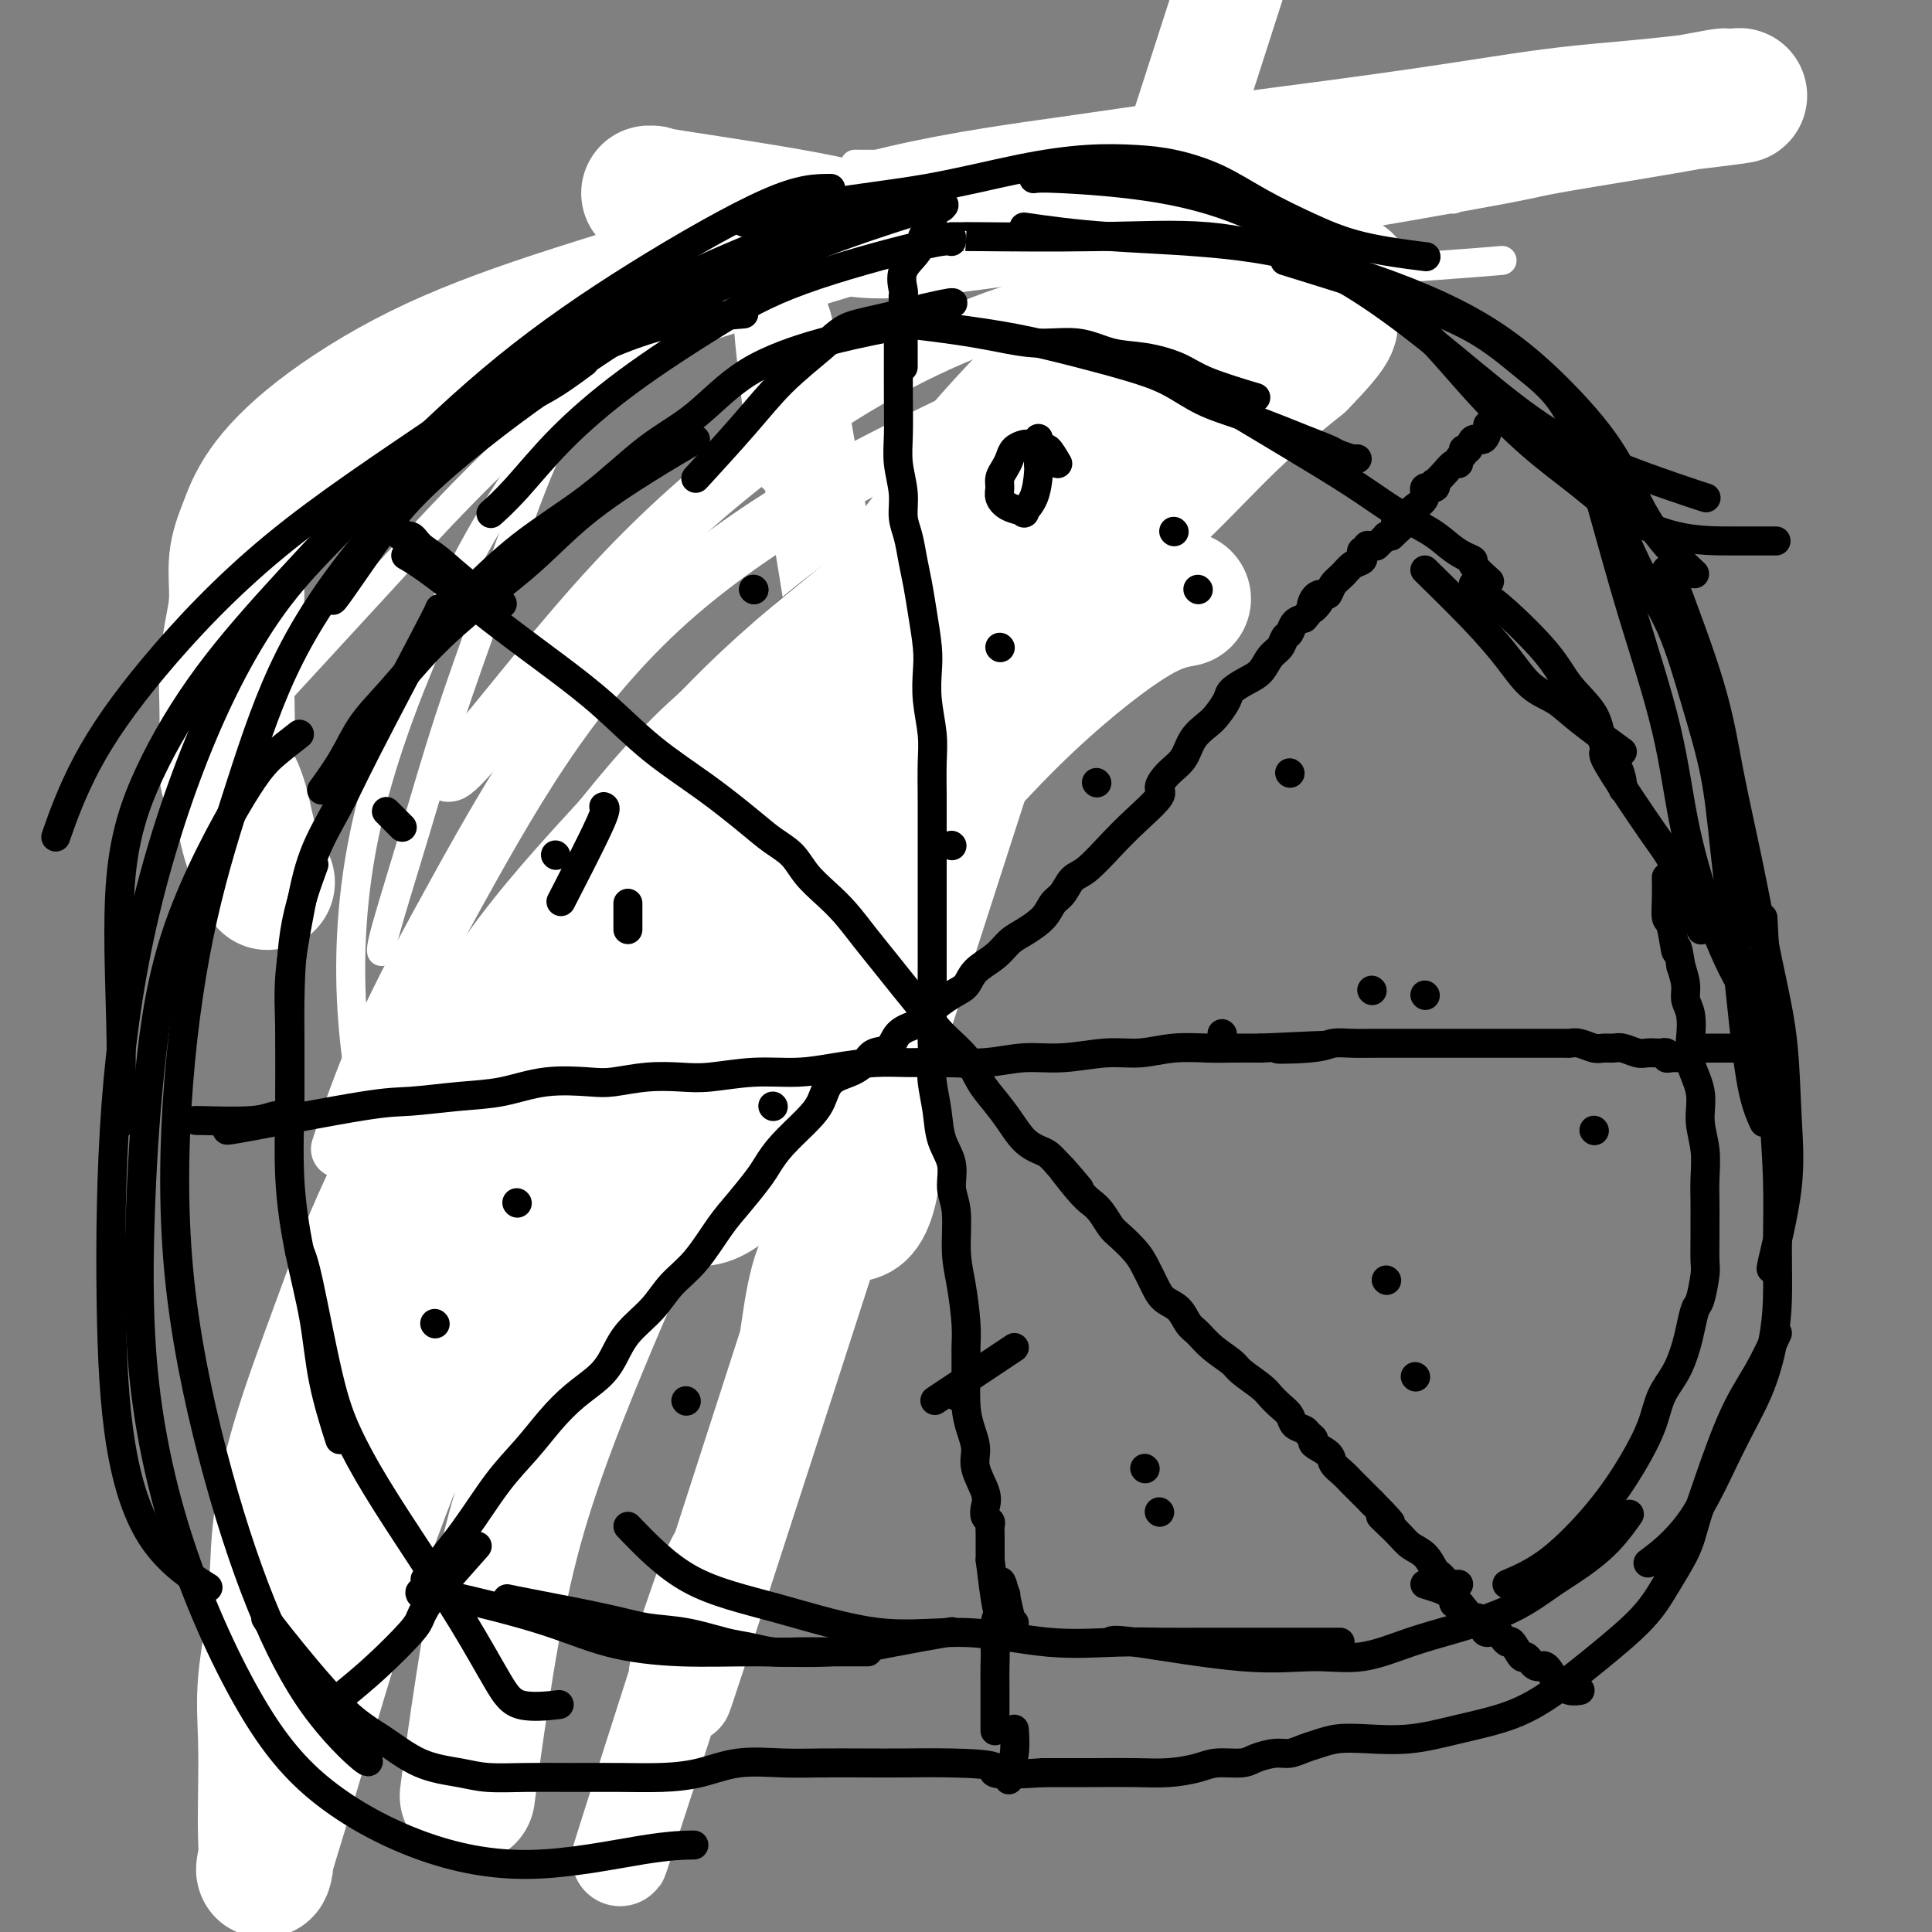 <svg viewBox='0 0 400 400' version='1.1' xmlns='http://www.w3.org/2000/svg' xmlns:xlink='http://www.w3.org/1999/xlink'><rect x="0" y="0" width="400" height="400" fill="#808080" stroke="none"/><g fill='none' stroke='#000000' stroke-width='12' stroke-linecap='round' stroke-linejoin='round'><path d='M147,54c0.377,0.196 0.754,0.391 6,-1c5.246,-1.391 15.361,-4.369 20,-6c4.639,-1.631 3.801,-1.915 13,-2c9.199,-0.085 28.435,0.029 37,0c8.565,-0.029 6.460,-0.200 7,0c0.540,0.200 3.726,0.771 5,1c1.274,0.229 0.637,0.114 0,0'/><path d='M147,48c0.000,0.000 0.100,0.100 0.1,0.1'/></g>
<g fill='none' stroke='#FFFFFF' stroke-width='28' stroke-linecap='round' stroke-linejoin='round'><path d='M135,40c-0.966,-0.040 -1.932,-0.080 5,1c6.932,1.080 21.761,3.279 30,5c8.239,1.721 9.889,2.963 32,0c22.111,-2.963 64.682,-10.132 87,-14c22.318,-3.868 24.383,-4.434 27,-5c2.617,-0.566 5.786,-1.132 11,-2c5.214,-0.868 12.472,-2.038 18,-3c5.528,-0.962 9.327,-1.716 11,-2c1.673,-0.284 1.220,-0.100 1,0c-0.220,0.100 -0.208,0.115 1,0c1.208,-0.115 3.611,-0.359 1,0c-2.611,0.359 -10.236,1.323 -17,2c-6.764,0.677 -12.667,1.067 -20,2c-7.333,0.933 -16.095,2.409 -27,4c-10.905,1.591 -23.952,3.295 -37,5'/><path d='M258,33c-22.131,2.920 -26.957,3.720 -36,5c-9.043,1.280 -22.301,3.041 -35,6c-12.699,2.959 -24.837,7.118 -37,11c-12.163,3.882 -24.350,7.488 -35,11c-10.650,3.512 -19.761,6.929 -28,11c-8.239,4.071 -15.604,8.797 -21,13c-5.396,4.203 -8.822,7.885 -11,11c-2.178,3.115 -3.109,5.664 -4,8c-0.891,2.336 -1.741,4.459 -2,7c-0.259,2.541 0.074,5.501 0,8c-0.074,2.499 -0.556,4.537 -1,7c-0.444,2.463 -0.849,5.350 -1,8c-0.151,2.650 -0.048,5.062 0,7c0.048,1.938 0.042,3.400 0,6c-0.042,2.600 -0.119,6.337 0,8c0.119,1.663 0.435,1.252 1,2c0.565,0.748 1.378,2.654 2,5c0.622,2.346 1.052,5.132 2,8c0.948,2.868 2.414,5.820 3,7c0.586,1.180 0.293,0.590 0,0'/></g>
<g fill='none' stroke='#FFFFFF' stroke-width='6' stroke-linecap='round' stroke-linejoin='round'><path d='M163,53c0.473,0.285 0.946,0.570 4,0c3.054,-0.570 8.690,-1.995 13,-3c4.310,-1.005 7.295,-1.590 10,-2c2.705,-0.410 5.130,-0.646 7,-1c1.870,-0.354 3.183,-0.827 5,-1c1.817,-0.173 4.136,-0.046 6,0c1.864,0.046 3.273,0.012 4,0c0.727,-0.012 0.771,-0.003 1,0c0.229,0.003 0.642,0.001 1,0c0.358,-0.001 0.662,-0.000 1,0c0.338,0.000 0.709,-0.000 1,0c0.291,0.000 0.501,0.000 1,0c0.499,-0.000 1.288,-0.001 2,0c0.712,0.001 1.347,0.004 2,0c0.653,-0.004 1.326,-0.016 2,0c0.674,0.016 1.351,0.061 2,0c0.649,-0.061 1.269,-0.226 2,0c0.731,0.226 1.572,0.845 2,1c0.428,0.155 0.443,-0.155 1,0c0.557,0.155 1.654,0.773 2,1c0.346,0.227 -0.061,0.061 0,0c0.061,-0.061 0.589,-0.017 1,0c0.411,0.017 0.706,0.009 1,0'/><path d='M234,48c5.333,0.333 2.667,0.167 0,0'/><path d='M146,59c8.826,-1.414 17.653,-2.827 26,-4c8.347,-1.173 16.215,-2.104 30,-4c13.785,-1.896 33.489,-4.756 43,-6c9.511,-1.244 8.830,-0.874 12,-1c3.170,-0.126 10.191,-0.750 13,-1c2.809,-0.250 1.404,-0.125 0,0'/><path d='M177,34c4.956,0.024 9.911,0.048 16,0c6.089,-0.048 13.310,-0.167 20,0c6.690,0.167 12.847,0.621 19,1c6.153,0.379 12.302,0.683 18,1c5.698,0.317 10.947,0.646 16,1c5.053,0.354 9.911,0.734 14,1c4.089,0.266 7.409,0.418 11,1c3.591,0.582 7.455,1.595 9,2c1.545,0.405 0.773,0.203 0,0'/><path d='M170,74c-0.779,-0.040 -1.558,-0.080 5,-2c6.558,-1.920 20.452,-5.719 32,-8c11.548,-2.281 20.749,-3.042 31,-4c10.251,-0.958 21.552,-2.112 32,-3c10.448,-0.888 20.044,-1.508 27,-2c6.956,-0.492 11.273,-0.855 13,-1c1.727,-0.145 0.863,-0.073 0,0'/><path d='M145,56c0.156,-0.493 0.312,-0.986 -4,3c-4.312,3.986 -13.091,12.452 -19,20c-5.909,7.548 -8.946,14.179 -12,22c-3.054,7.821 -6.125,16.831 -9,25c-2.875,8.169 -5.555,15.495 -8,23c-2.445,7.505 -4.655,15.187 -7,23c-2.345,7.813 -4.824,15.757 -6,20c-1.176,4.243 -1.050,4.784 -1,5c0.050,0.216 0.025,0.108 0,0'/><path d='M207,42c-6.382,1.608 -12.764,3.215 -22,6c-9.236,2.785 -21.326,6.746 -34,13c-12.674,6.254 -25.933,14.800 -38,25c-12.067,10.200 -22.941,22.054 -33,33c-10.059,10.946 -19.303,20.985 -23,25c-3.697,4.015 -1.849,2.008 0,0'/><path d='M170,42c-8.674,4.529 -17.347,9.058 -28,18c-10.653,8.942 -23.284,22.296 -33,36c-9.716,13.704 -16.515,27.758 -22,41c-5.485,13.242 -9.655,25.673 -12,38c-2.345,12.327 -2.866,24.552 -2,36c0.866,11.448 3.118,22.121 5,30c1.882,7.879 3.395,12.966 4,15c0.605,2.034 0.303,1.017 0,0'/></g>
<g fill='none' stroke='#FFFFFF' stroke-width='12' stroke-linecap='round' stroke-linejoin='round'><path d='M197,88c-8.640,4.176 -17.281,8.351 -27,14c-9.719,5.649 -20.518,12.770 -30,21c-9.482,8.230 -17.649,17.567 -25,28c-7.351,10.433 -13.888,21.961 -20,33c-6.112,11.039 -11.799,21.587 -16,31c-4.201,9.413 -6.914,17.689 -8,21c-1.086,3.311 -0.543,1.655 0,0'/><path d='M238,59c-6.840,0.859 -13.681,1.719 -22,4c-8.319,2.281 -18.117,5.984 -28,11c-9.883,5.016 -19.850,11.344 -30,19c-10.150,7.656 -20.484,16.640 -31,28c-10.516,11.360 -21.216,25.097 -27,32c-5.784,6.903 -6.653,6.972 -7,7c-0.347,0.028 -0.174,0.014 0,0'/></g>
<g fill='none' stroke='#FFFFFF' stroke-width='20' stroke-linecap='round' stroke-linejoin='round'><path d='M225,104c-9.276,3.487 -18.552,6.973 -28,12c-9.448,5.027 -19.069,11.594 -28,18c-8.931,6.406 -17.174,12.650 -24,19c-6.826,6.350 -12.235,12.804 -18,20c-5.765,7.196 -11.884,15.133 -18,23c-6.116,7.867 -12.227,15.665 -17,24c-4.773,8.335 -8.208,17.205 -10,26c-1.792,8.795 -1.941,17.513 -2,21c-0.059,3.487 -0.030,1.744 0,0'/><path d='M165,94c-2.631,-21.153 -5.263,-42.306 0,-13c5.263,29.306 18.419,109.070 20,145c1.581,35.930 -8.415,28.027 -14,30c-5.585,1.973 -6.760,13.822 -8,22c-1.240,8.178 -2.545,12.685 -4,18c-1.455,5.315 -3.060,11.438 -5,16c-1.940,4.562 -4.216,7.563 -6,11c-1.784,3.437 -3.075,7.309 -4,10c-0.925,2.691 -1.484,4.201 -2,6c-0.516,1.799 -0.989,3.887 -1,4c-0.011,0.113 0.440,-1.749 0,0c-0.440,1.749 -1.772,7.110 0,2c1.772,-5.110 6.646,-20.690 0,0c-6.646,20.690 -24.813,77.651 0,1c24.813,-76.651 92.607,-286.915 130,-403c37.393,-116.085 44.384,-137.992 1,-2c-43.384,135.992 -137.142,429.882 -130,409c7.142,-20.882 115.183,-356.538 132,-409c16.817,-52.462 -57.592,178.269 -132,409'/></g>
<g fill='none' stroke='#FFFFFF' stroke-width='28' stroke-linecap='round' stroke-linejoin='round'><path d='M245,124c-3.008,0.565 -6.016,1.129 -12,5c-5.984,3.871 -14.944,11.047 -24,20c-9.056,8.953 -18.209,19.681 -27,30c-8.791,10.319 -17.219,20.229 -25,31c-7.781,10.771 -14.915,22.402 -21,34c-6.085,11.598 -11.119,23.163 -16,35c-4.881,11.837 -9.607,23.946 -13,36c-3.393,12.054 -5.452,24.053 -7,34c-1.548,9.947 -2.585,17.842 -3,21c-0.415,3.158 -0.207,1.579 0,0'/></g>
<g fill='none' stroke='#000000' stroke-width='28' stroke-linecap='round' stroke-linejoin='round'><path d='M219,109c-3.870,0.648 -7.740,1.296 -14,4c-6.260,2.704 -14.911,7.465 -23,13c-8.089,5.535 -15.618,11.844 -24,21c-8.382,9.156 -17.619,21.161 -26,33c-8.381,11.839 -15.906,23.514 -22,35c-6.094,11.486 -10.756,22.785 -13,33c-2.244,10.215 -2.070,19.347 -2,23c0.070,3.653 0.035,1.826 0,0'/></g>
<g fill='none' stroke='#FFFFFF' stroke-width='28' stroke-linecap='round' stroke-linejoin='round'><path d='M245,86c-6.615,2.519 -13.231,5.038 -23,11c-9.769,5.962 -22.692,15.367 -34,24c-11.308,8.633 -21.000,16.495 -29,24c-8.000,7.505 -14.306,14.652 -22,23c-7.694,8.348 -16.774,17.897 -24,27c-7.226,9.103 -12.598,17.761 -18,27c-5.402,9.239 -10.832,19.058 -15,28c-4.168,8.942 -7.072,17.006 -10,25c-2.928,7.994 -5.881,15.917 -8,23c-2.119,7.083 -3.405,13.327 -4,19c-0.595,5.673 -0.499,10.777 -1,16c-0.501,5.223 -1.597,10.565 -2,15c-0.403,4.435 -0.112,7.964 0,12c0.112,4.036 0.044,8.580 0,12c-0.044,3.420 -0.065,5.716 0,8c0.065,2.284 0.217,4.556 0,6c-0.217,1.444 -0.801,2.061 0,-1c0.801,-3.061 2.988,-9.799 6,-20c3.012,-10.201 6.848,-23.864 12,-39c5.152,-15.136 11.621,-31.744 19,-48c7.379,-16.256 15.669,-32.162 24,-47c8.331,-14.838 16.705,-28.610 23,-39c6.295,-10.390 10.513,-17.397 18,-29c7.487,-11.603 18.244,-27.801 29,-44'/><path d='M186,119c15.156,-20.356 29.546,-34.747 41,-45c11.454,-10.253 19.971,-16.369 25,-20c5.029,-3.631 6.570,-4.777 8,-6c1.430,-1.223 2.750,-2.524 4,-3c1.250,-0.476 2.430,-0.128 3,0c0.570,0.128 0.532,0.037 1,0c0.468,-0.037 1.444,-0.020 2,0c0.556,0.020 0.694,0.042 1,0c0.306,-0.042 0.782,-0.147 1,0c0.218,0.147 0.180,0.548 0,1c-0.180,0.452 -0.500,0.955 0,2c0.500,1.045 1.822,2.632 -3,8c-4.822,5.368 -15.787,14.517 -29,26c-13.213,11.483 -28.674,25.301 -40,37c-11.326,11.699 -18.519,21.279 -25,31c-6.481,9.721 -12.252,19.583 -17,27c-4.748,7.417 -8.475,12.388 -11,20c-2.525,7.612 -3.849,17.865 -5,25c-1.151,7.135 -2.130,11.152 -2,15c0.130,3.848 1.367,7.525 2,9c0.633,1.475 0.662,0.746 1,1c0.338,0.254 0.987,1.490 3,1c2.013,-0.490 5.391,-2.704 9,-8c3.609,-5.296 7.450,-13.672 12,-22c4.550,-8.328 9.810,-16.608 14,-26c4.190,-9.392 7.311,-19.897 12,-29c4.689,-9.103 10.947,-16.804 16,-24c5.053,-7.196 8.901,-13.888 14,-20c5.099,-6.112 11.450,-11.646 17,-17c5.550,-5.354 10.300,-10.530 15,-15c4.700,-4.470 9.350,-8.235 14,-12'/><path d='M269,75c8.362,-8.568 6.268,-7.987 6,-9c-0.268,-1.013 1.290,-3.621 2,-5c0.710,-1.379 0.573,-1.528 1,-2c0.427,-0.472 1.418,-1.267 -1,0c-2.418,1.267 -8.245,4.598 -17,12c-8.755,7.402 -20.439,18.877 -31,30c-10.561,11.123 -19.998,21.895 -29,33c-9.002,11.105 -17.568,22.543 -24,33c-6.432,10.457 -10.730,19.934 -15,27c-4.270,7.066 -8.513,11.722 -14,22c-5.487,10.278 -12.217,26.177 -15,33c-2.783,6.823 -1.619,4.570 -2,5c-0.381,0.430 -2.307,3.543 -3,5c-0.693,1.457 -0.152,1.259 0,1c0.152,-0.259 -0.086,-0.578 0,-1c0.086,-0.422 0.497,-0.948 0,0c-0.497,0.948 -1.903,3.371 1,-1c2.903,-4.371 10.115,-15.534 13,-20c2.885,-4.466 1.442,-2.233 0,0'/><path d='M250,82c-3.716,2.668 -7.432,5.336 -13,10c-5.568,4.664 -12.987,11.325 -20,19c-7.013,7.675 -13.619,16.366 -20,24c-6.381,7.634 -12.536,14.212 -20,23c-7.464,8.788 -16.237,19.786 -23,30c-6.763,10.214 -11.515,19.644 -16,28c-4.485,8.356 -8.702,15.638 -13,23c-4.298,7.362 -8.676,14.803 -11,21c-2.324,6.197 -2.594,11.148 -4,16c-1.406,4.852 -3.949,9.604 -5,13c-1.051,3.396 -0.612,5.436 -1,7c-0.388,1.564 -1.605,2.652 -1,2c0.605,-0.652 3.030,-3.043 4,-4c0.970,-0.957 0.485,-0.478 0,0'/></g>
<g fill='none' stroke='#FFFFFF' stroke-width='6' stroke-linecap='round' stroke-linejoin='round'><path d='M232,50c-8.438,-0.243 -16.877,-0.486 -27,-1c-10.123,-0.514 -21.931,-1.301 -34,1c-12.069,2.301 -24.400,7.688 -36,13c-11.600,5.312 -22.470,10.547 -33,16c-10.530,5.453 -20.720,11.122 -25,14c-4.280,2.878 -2.652,2.965 -2,3c0.652,0.035 0.326,0.017 0,0'/><path d='M215,66c-2.589,2.083 -5.179,4.167 -9,8c-3.821,3.833 -8.875,9.417 -11,12c-2.125,2.583 -1.321,2.167 -1,2c0.321,-0.167 0.161,-0.083 0,0'/></g>
<g fill='none' stroke='#000000' stroke-width='6' stroke-linecap='round' stroke-linejoin='round'><path d='M197,50c-0.666,-0.173 -1.333,-0.347 -7,1c-5.667,1.347 -16.335,4.214 -24,7c-7.665,2.786 -12.328,5.490 -18,9c-5.672,3.510 -12.353,7.827 -18,12c-5.647,4.173 -10.259,8.204 -14,12c-3.741,3.796 -6.611,7.358 -9,10c-2.389,2.642 -4.297,4.365 -5,5c-0.703,0.635 -0.201,0.181 0,0c0.201,-0.181 0.100,-0.091 0,0'/><path d='M195,43c0.650,-0.602 1.299,-1.203 -3,0c-4.299,1.203 -13.547,4.211 -21,7c-7.453,2.789 -13.111,5.358 -19,8c-5.889,2.642 -12.008,5.358 -17,8c-4.992,2.642 -8.856,5.212 -13,8c-4.144,2.788 -8.568,5.796 -13,9c-4.432,3.204 -8.872,6.606 -13,10c-4.128,3.394 -7.943,6.780 -11,10c-3.057,3.220 -5.355,6.276 -8,10c-2.645,3.724 -5.635,8.118 -7,10c-1.365,1.882 -1.104,1.252 -1,1c0.104,-0.252 0.052,-0.126 0,0'/><path d='M189,42c-2.635,0.294 -5.269,0.589 -8,1c-2.731,0.411 -5.558,0.940 -14,4c-8.442,3.060 -22.500,8.652 -36,16c-13.500,7.348 -26.441,16.451 -39,25c-12.559,8.549 -24.735,16.545 -35,25c-10.265,8.455 -18.617,17.369 -25,25c-6.383,7.631 -10.795,13.977 -14,20c-3.205,6.023 -5.201,11.721 -6,14c-0.799,2.279 -0.399,1.140 0,0'/><path d='M172,39c-3.098,0.006 -6.197,0.011 -13,3c-6.803,2.989 -17.312,8.961 -27,15c-9.688,6.039 -18.557,12.147 -27,19c-8.443,6.853 -16.459,14.453 -24,22c-7.541,7.547 -14.605,15.040 -21,22c-6.395,6.960 -12.120,13.388 -17,20c-4.880,6.612 -8.915,13.410 -12,20c-3.085,6.590 -5.219,12.973 -6,22c-0.781,9.027 -0.210,20.700 0,30c0.210,9.300 0.060,16.229 0,19c-0.060,2.771 -0.030,1.386 0,0'/><path d='M154,65c-6.032,0.477 -12.063,0.953 -19,3c-6.937,2.047 -14.779,5.664 -23,10c-8.221,4.336 -16.819,9.391 -24,15c-7.181,5.609 -12.943,11.772 -18,17c-5.057,5.228 -9.408,9.520 -14,16c-4.592,6.480 -9.423,15.146 -14,26c-4.577,10.854 -8.898,23.894 -12,37c-3.102,13.106 -4.984,26.276 -6,40c-1.016,13.724 -1.167,28.001 -1,40c0.167,11.999 0.653,21.722 2,30c1.347,8.278 3.555,15.113 7,20c3.445,4.887 8.127,7.825 10,9c1.873,1.175 0.936,0.588 0,0'/><path d='M121,75c-2.879,2.139 -5.758,4.277 -9,6c-3.242,1.723 -6.848,3.030 -13,8c-6.152,4.970 -14.849,13.602 -22,22c-7.151,8.398 -12.754,16.560 -17,25c-4.246,8.440 -7.133,17.157 -10,26c-2.867,8.843 -5.713,17.811 -8,28c-2.287,10.189 -4.014,21.599 -5,34c-0.986,12.401 -1.230,25.794 0,39c1.230,13.206 3.934,26.225 7,38c3.066,11.775 6.496,22.307 10,31c3.504,8.693 7.084,15.547 11,21c3.916,5.453 8.170,9.507 10,11c1.830,1.493 1.237,0.427 1,0c-0.237,-0.427 -0.119,-0.213 0,0'/><path d='M62,152c-1.670,1.299 -3.341,2.598 -5,4c-1.659,1.402 -3.307,2.909 -7,9c-3.693,6.091 -9.429,16.768 -13,27c-3.571,10.232 -4.975,20.018 -6,30c-1.025,9.982 -1.670,20.160 -2,31c-0.330,10.840 -0.343,22.341 1,34c1.343,11.659 4.043,23.474 8,35c3.957,11.526 9.171,22.763 14,31c4.829,8.237 9.274,13.475 15,18c5.726,4.525 12.733,8.337 20,11c7.267,2.663 14.793,4.178 23,4c8.207,-0.178 17.094,-2.048 23,-3c5.906,-0.952 8.830,-0.986 10,-1c1.170,-0.014 0.585,-0.007 0,0'/><path d='M154,46c5.824,-1.456 11.647,-2.912 18,-4c6.353,-1.088 13.234,-1.806 20,-3c6.766,-1.194 13.416,-2.862 19,-4c5.584,-1.138 10.103,-1.744 14,-2c3.897,-0.256 7.172,-0.162 10,0c2.828,0.162 5.211,0.393 8,1c2.789,0.607 5.986,1.592 9,3c3.014,1.408 5.846,3.239 9,5c3.154,1.761 6.629,3.451 10,5c3.371,1.549 6.638,2.955 11,4c4.362,1.045 9.818,1.727 12,2c2.182,0.273 1.091,0.136 0,0'/><path d='M197,49c1.502,0.006 3.005,0.012 3,0c-0.005,-0.012 -1.516,-0.041 3,0c4.516,0.041 15.060,0.153 24,0c8.940,-0.153 16.275,-0.572 23,0c6.725,0.572 12.840,2.135 18,4c5.160,1.865 9.367,4.033 14,7c4.633,2.967 9.694,6.732 15,11c5.306,4.268 10.858,9.039 16,13c5.142,3.961 9.873,7.113 16,10c6.127,2.887 13.650,5.508 18,7c4.350,1.492 5.529,1.855 6,2c0.471,0.145 0.236,0.073 0,0'/><path d='M212,47c5.139,0.738 10.279,1.476 18,2c7.721,0.524 18.024,0.833 27,2c8.976,1.167 16.626,3.193 25,6c8.374,2.807 17.471,6.396 25,11c7.529,4.604 13.490,10.223 18,15c4.510,4.777 7.570,8.714 10,13c2.430,4.286 4.231,8.923 7,13c2.769,4.077 6.505,7.593 8,9c1.495,1.407 0.747,0.703 0,0'/><path d='M214,37c0.766,-0.108 1.532,-0.217 6,0c4.468,0.217 12.637,0.758 20,2c7.363,1.242 13.921,3.183 20,6c6.079,2.817 11.678,6.510 17,10c5.322,3.490 10.367,6.777 15,11c4.633,4.223 8.852,9.380 13,14c4.148,4.620 8.223,8.702 12,12c3.777,3.298 7.255,5.812 10,8c2.745,2.188 4.758,4.050 8,6c3.242,1.950 7.714,3.986 12,5c4.286,1.014 8.385,1.004 12,1c3.615,-0.004 6.747,-0.001 8,0c1.253,0.001 0.626,0.001 0,0'/><path d='M266,54c7.646,2.362 15.293,4.723 22,7c6.707,2.277 12.475,4.469 17,7c4.525,2.531 7.807,5.402 11,8c3.193,2.598 6.298,4.922 9,10c2.702,5.078 5.000,12.911 7,20c2.000,7.089 3.702,13.436 6,21c2.298,7.564 5.191,16.346 7,24c1.809,7.654 2.535,14.181 4,21c1.465,6.819 3.671,13.931 6,20c2.329,6.069 4.781,11.096 7,14c2.219,2.904 4.205,3.687 5,4c0.795,0.313 0.397,0.157 0,0'/><path d='M330,96c1.696,4.064 3.392,8.128 5,12c1.608,3.872 3.127,7.552 5,11c1.873,3.448 4.102,6.663 6,11c1.898,4.337 3.467,9.795 5,15c1.533,5.205 3.029,10.159 4,15c0.971,4.841 1.416,9.571 2,15c0.584,5.429 1.306,11.557 2,18c0.694,6.443 1.361,13.201 2,19c0.639,5.799 1.249,10.638 2,14c0.751,3.362 1.643,5.246 2,6c0.357,0.754 0.178,0.377 0,0'/><path d='M345,118c0.496,0.575 0.992,1.150 1,1c0.008,-0.150 -0.473,-1.026 1,3c1.473,4.026 4.899,12.953 7,20c2.101,7.047 2.878,12.213 4,18c1.122,5.787 2.591,12.194 4,19c1.409,6.806 2.759,14.012 4,20c1.241,5.988 2.375,10.760 3,16c0.625,5.240 0.742,10.948 1,16c0.258,5.052 0.657,9.447 0,15c-0.657,5.553 -2.369,12.264 -3,15c-0.631,2.736 -0.180,1.496 0,1c0.180,-0.496 0.090,-0.248 0,0'/><path d='M365,190c0.340,6.414 0.680,12.828 1,19c0.320,6.172 0.620,12.103 1,18c0.380,5.897 0.841,11.759 1,17c0.159,5.241 0.016,9.860 0,14c-0.016,4.140 0.097,7.802 0,11c-0.097,3.198 -0.402,5.933 -1,9c-0.598,3.067 -1.489,6.465 -3,10c-1.511,3.535 -3.642,7.205 -6,12c-2.358,4.795 -4.943,10.714 -8,15c-3.057,4.286 -6.588,6.939 -8,8c-1.412,1.061 -0.706,0.531 0,0'/><path d='M368,276c-1.254,2.693 -2.508,5.386 -4,8c-1.492,2.614 -3.221,5.148 -5,9c-1.779,3.852 -3.609,9.020 -5,13c-1.391,3.980 -2.343,6.772 -3,9c-0.657,2.228 -1.019,3.894 -2,6c-0.981,2.106 -2.582,4.654 -4,7c-1.418,2.346 -2.655,4.491 -5,7c-2.345,2.509 -5.800,5.384 -9,8c-3.200,2.616 -6.147,4.974 -9,7c-2.853,2.026 -5.613,3.719 -9,5c-3.387,1.281 -7.400,2.150 -11,3c-3.600,0.850 -6.788,1.680 -10,2c-3.212,0.320 -6.450,0.128 -9,0c-2.550,-0.128 -4.414,-0.193 -6,0c-1.586,0.193 -2.893,0.643 -4,1c-1.107,0.357 -2.013,0.621 -3,1c-0.987,0.379 -2.056,0.871 -3,1c-0.944,0.129 -1.762,-0.106 -3,0c-1.238,0.106 -2.895,0.554 -4,1c-1.105,0.446 -1.657,0.890 -3,1c-1.343,0.110 -3.478,-0.114 -5,0c-1.522,0.114 -2.430,0.566 -4,1c-1.570,0.434 -3.802,0.848 -6,1c-2.198,0.152 -4.361,0.041 -7,0c-2.639,-0.041 -5.754,-0.012 -9,0c-3.246,0.012 -6.623,0.006 -10,0'/><path d='M216,367c-13.612,0.917 -9.643,-0.290 -10,-1c-0.357,-0.710 -5.039,-0.922 -9,-1c-3.961,-0.078 -7.201,-0.023 -10,0c-2.799,0.023 -5.159,0.013 -8,0c-2.841,-0.013 -6.164,-0.028 -9,0c-2.836,0.028 -5.184,0.098 -8,0c-2.816,-0.098 -6.098,-0.366 -9,0c-2.902,0.366 -5.424,1.366 -8,2c-2.576,0.634 -5.206,0.903 -8,1c-2.794,0.097 -5.752,0.023 -9,0c-3.248,-0.023 -6.785,0.004 -10,0c-3.215,-0.004 -6.107,-0.041 -9,0c-2.893,0.041 -5.785,0.159 -8,0c-2.215,-0.159 -3.753,-0.595 -6,-1c-2.247,-0.405 -5.205,-0.778 -8,-2c-2.795,-1.222 -5.429,-3.294 -8,-5c-2.571,-1.706 -5.081,-3.045 -9,-7c-3.919,-3.955 -9.247,-10.526 -12,-14c-2.753,-3.474 -2.929,-3.850 -3,-4c-0.071,-0.150 -0.035,-0.075 0,0'/><path d='M184,67c-0.128,-0.162 -0.255,-0.324 3,0c3.255,0.324 9.894,1.133 15,2c5.106,0.867 8.679,1.793 12,2c3.321,0.207 6.388,-0.304 9,0c2.612,0.304 4.768,1.423 7,2c2.232,0.577 4.540,0.610 7,1c2.460,0.390 5.072,1.135 7,2c1.928,0.865 3.173,1.848 6,3c2.827,1.152 7.236,2.472 9,3c1.764,0.528 0.882,0.264 0,0'/><path d='M197,68c4.303,0.580 8.605,1.159 13,2c4.395,0.841 8.882,1.943 13,3c4.118,1.057 7.869,2.069 11,3c3.131,0.931 5.644,1.782 8,3c2.356,1.218 4.554,2.802 7,4c2.446,1.198 5.140,2.008 8,3c2.860,0.992 5.887,2.164 8,3c2.113,0.836 3.312,1.334 5,2c1.688,0.666 3.864,1.499 5,2c1.136,0.501 1.232,0.670 2,1c0.768,0.330 2.207,0.820 3,1c0.793,0.180 0.941,0.052 1,0c0.059,-0.052 0.030,-0.026 0,0'/><path d='M257,86c2.978,1.785 5.956,3.570 10,6c4.044,2.430 9.156,5.505 13,8c3.844,2.495 6.422,4.409 9,6c2.578,1.591 5.157,2.858 7,4c1.843,1.142 2.950,2.159 4,3c1.050,0.841 2.044,1.504 3,2c0.956,0.496 1.875,0.824 2,1c0.125,0.176 -0.543,0.201 0,1c0.543,0.799 2.298,2.371 3,3c0.702,0.629 0.351,0.314 0,0'/><path d='M295,118c3.551,3.483 7.102,6.967 10,10c2.898,3.033 5.142,5.616 7,8c1.858,2.384 3.329,4.570 5,6c1.671,1.430 3.541,2.105 5,3c1.459,0.895 2.508,2.010 5,4c2.492,1.990 6.426,4.854 8,6c1.574,1.146 0.787,0.573 0,0'/><path d='M305,121c0.635,0.732 1.270,1.464 2,2c0.730,0.536 1.556,0.877 4,3c2.444,2.123 6.508,6.030 9,9c2.492,2.970 3.414,5.003 5,7c1.586,1.997 3.837,3.958 5,6c1.163,2.042 1.240,4.166 2,6c0.760,1.834 2.205,3.378 3,5c0.795,1.622 0.942,3.320 1,4c0.058,0.680 0.029,0.340 0,0'/><path d='M332,156c0.048,0.479 0.095,0.958 2,4c1.905,3.042 5.667,8.648 8,12c2.333,3.352 3.239,4.451 4,6c0.761,1.549 1.379,3.549 2,5c0.621,1.451 1.244,2.352 2,4c0.756,1.648 1.645,4.042 2,5c0.355,0.958 0.178,0.479 0,0'/><path d='M197,63c0.441,-0.300 0.882,-0.600 -2,0c-2.882,0.600 -9.087,2.100 -13,3c-3.913,0.900 -5.533,1.199 -7,2c-1.467,0.801 -2.780,2.104 -5,4c-2.220,1.896 -5.348,4.384 -8,7c-2.652,2.616 -4.829,5.358 -8,9c-3.171,3.642 -7.334,8.183 -9,10c-1.666,1.817 -0.833,0.908 0,0'/><path d='M183,68c-4.068,0.822 -8.136,1.644 -13,3c-4.864,1.356 -10.526,3.246 -15,6c-4.474,2.754 -7.762,6.373 -11,9c-3.238,2.627 -6.427,4.264 -10,7c-3.573,2.736 -7.529,6.573 -12,10c-4.471,3.427 -9.456,6.444 -14,10c-4.544,3.556 -8.646,7.650 -12,11c-3.354,3.350 -5.958,5.957 -7,7c-1.042,1.043 -0.521,0.521 0,0'/><path d='M144,91c-3.017,1.762 -6.033,3.524 -10,6c-3.967,2.476 -8.884,5.665 -13,9c-4.116,3.335 -7.430,6.816 -11,10c-3.570,3.184 -7.395,6.071 -11,9c-3.605,2.929 -6.991,5.900 -10,9c-3.009,3.100 -5.640,6.331 -8,9c-2.360,2.669 -4.447,4.777 -6,7c-1.553,2.223 -2.572,4.560 -4,7c-1.428,2.440 -3.265,4.983 -4,6c-0.735,1.017 -0.367,0.509 0,0'/><path d='M91,126c-0.056,0.234 -0.111,0.468 -3,6c-2.889,5.532 -8.610,16.363 -12,23c-3.390,6.637 -4.449,9.082 -6,12c-1.551,2.918 -3.592,6.311 -5,10c-1.408,3.689 -2.181,7.675 -3,12c-0.819,4.325 -1.684,8.990 -2,13c-0.316,4.010 -0.085,7.363 0,12c0.085,4.637 0.023,10.556 0,13c-0.023,2.444 -0.007,1.413 0,1c0.007,-0.413 0.003,-0.206 0,0'/><path d='M65,179c-1.575,4.290 -3.149,8.581 -4,14c-0.851,5.419 -0.978,11.967 -1,18c-0.022,6.033 0.062,11.552 0,17c-0.062,5.448 -0.268,10.824 0,16c0.268,5.176 1.011,10.152 2,15c0.989,4.848 2.224,9.567 3,14c0.776,4.433 1.094,8.578 2,13c0.906,4.422 2.402,9.121 3,11c0.598,1.879 0.299,0.940 0,0'/><path d='M62,259c0.480,1.106 0.960,2.211 2,7c1.040,4.789 2.638,13.261 4,19c1.362,5.739 2.486,8.743 4,12c1.514,3.257 3.419,6.765 6,11c2.581,4.235 5.838,9.198 9,14c3.162,4.802 6.228,9.444 9,14c2.772,4.556 5.248,9.025 7,12c1.752,2.975 2.779,4.455 5,5c2.221,0.545 5.634,0.156 7,0c1.366,-0.156 0.683,-0.078 0,0'/><path d='M105,331c0.638,0.139 1.275,0.279 5,1c3.725,0.721 10.536,2.024 15,3c4.464,0.976 6.581,1.624 9,2c2.419,0.376 5.141,0.479 8,1c2.859,0.521 5.853,1.460 8,2c2.147,0.540 3.445,0.681 5,1c1.555,0.319 3.367,0.818 5,1c1.633,0.182 3.087,0.049 5,0c1.913,-0.049 4.284,-0.013 7,0c2.716,0.013 5.776,0.004 7,0c1.224,-0.004 0.612,-0.002 0,0'/><path d='M87,330c-0.213,-0.431 -0.427,-0.862 4,0c4.427,0.862 13.494,3.017 20,5c6.506,1.983 10.449,3.794 15,5c4.551,1.206 9.708,1.808 15,2c5.292,0.192 10.719,-0.026 16,0c5.281,0.026 10.415,0.296 15,0c4.585,-0.296 8.619,-1.157 13,-2c4.381,-0.843 9.109,-1.670 11,-2c1.891,-0.330 0.946,-0.165 0,0'/><path d='M130,316c3.977,4.126 7.954,8.251 13,11c5.046,2.749 11.161,4.120 18,6c6.839,1.880 14.402,4.269 21,5c6.598,0.731 12.231,-0.196 18,0c5.769,0.196 11.675,1.517 17,2c5.325,0.483 10.069,0.129 14,0c3.931,-0.129 7.050,-0.035 10,0c2.950,0.035 5.733,0.009 8,0c2.267,-0.009 4.020,-0.002 6,0c1.980,0.002 4.188,0.001 6,0c1.812,-0.001 3.228,-0.000 5,0c1.772,0.000 3.900,0.000 6,0c2.100,-0.000 4.171,-0.000 5,0c0.829,0.000 0.414,0.000 0,0'/><path d='M230,340c0.013,-0.345 0.026,-0.690 5,0c4.974,0.690 14.909,2.415 22,3c7.091,0.585 11.339,0.031 15,0c3.661,-0.031 6.736,0.463 10,0c3.264,-0.463 6.717,-1.883 10,-3c3.283,-1.117 6.397,-1.931 10,-3c3.603,-1.069 7.694,-2.392 11,-4c3.306,-1.608 5.825,-3.500 8,-5c2.175,-1.500 4.006,-2.608 6,-4c1.994,-1.392 4.152,-3.067 6,-5c1.848,-1.933 3.385,-4.124 4,-5c0.615,-0.876 0.307,-0.438 0,0'/><path d='M312,328c2.854,-1.230 5.708,-2.460 9,-5c3.292,-2.540 7.021,-6.390 10,-10c2.979,-3.610 5.208,-6.979 7,-10c1.792,-3.021 3.149,-5.693 4,-8c0.851,-2.307 1.198,-4.251 2,-6c0.802,-1.749 2.060,-3.305 3,-5c0.940,-1.695 1.562,-3.529 2,-5c0.438,-1.471 0.692,-2.579 1,-4c0.308,-1.421 0.671,-3.154 1,-4c0.329,-0.846 0.624,-0.806 1,-2c0.376,-1.194 0.833,-3.624 1,-5c0.167,-1.376 0.044,-1.700 0,-3c-0.044,-1.300 -0.011,-3.578 0,-5c0.011,-1.422 -0.001,-1.989 0,-3c0.001,-1.011 0.016,-2.467 0,-4c-0.016,-1.533 -0.064,-3.144 0,-5c0.064,-1.856 0.241,-3.958 0,-6c-0.241,-2.042 -0.901,-4.024 -1,-6c-0.099,-1.976 0.362,-3.946 0,-6c-0.362,-2.054 -1.546,-4.191 -2,-6c-0.454,-1.809 -0.177,-3.291 0,-5c0.177,-1.709 0.254,-3.644 0,-5c-0.254,-1.356 -0.838,-2.134 -1,-3c-0.162,-0.866 0.096,-1.819 0,-3c-0.096,-1.181 -0.548,-2.591 -1,-4'/><path d='M348,200c-0.956,-6.274 -0.844,-2.960 -1,-3c-0.156,-0.040 -0.578,-3.433 -1,-5c-0.422,-1.567 -0.845,-1.307 -1,-2c-0.155,-0.693 -0.042,-2.341 0,-4c0.042,-1.659 0.012,-3.331 0,-4c-0.012,-0.669 -0.006,-0.334 0,0'/><path d='M186,68c0.002,1.299 0.005,2.597 0,5c-0.005,2.403 -0.016,5.910 0,9c0.016,3.090 0.060,5.764 0,8c-0.060,2.236 -0.223,4.036 0,6c0.223,1.964 0.833,4.092 1,6c0.167,1.908 -0.110,3.596 0,5c0.110,1.404 0.608,2.525 1,4c0.392,1.475 0.680,3.306 1,5c0.320,1.694 0.673,3.252 1,5c0.327,1.748 0.627,3.688 1,6c0.373,2.312 0.818,4.997 1,7c0.182,2.003 0.101,3.325 0,5c-0.101,1.675 -0.223,3.702 0,6c0.223,2.298 0.792,4.866 1,7c0.208,2.134 0.056,3.835 0,6c-0.056,2.165 -0.015,4.794 0,7c0.015,2.206 0.004,3.990 0,6c-0.004,2.010 -0.001,4.247 0,6c0.001,1.753 0.000,3.021 0,5c-0.000,1.979 -0.000,4.668 0,7c0.000,2.332 0.000,4.305 0,6c-0.000,1.695 -0.000,3.110 0,5c0.000,1.890 0.000,4.254 0,6c-0.000,1.746 -0.000,2.873 0,4'/><path d='M193,210c-0.004,9.636 -0.013,4.726 0,4c0.013,-0.726 0.050,2.730 0,5c-0.050,2.270 -0.186,3.352 0,5c0.186,1.648 0.695,3.862 1,6c0.305,2.138 0.407,4.202 1,6c0.593,1.798 1.678,3.331 2,5c0.322,1.669 -0.120,3.475 0,5c0.120,1.525 0.803,2.770 1,5c0.197,2.230 -0.091,5.444 0,8c0.091,2.556 0.559,4.455 1,7c0.441,2.545 0.853,5.737 1,8c0.147,2.263 0.030,3.595 0,5c-0.030,1.405 0.029,2.881 0,5c-0.029,2.119 -0.144,4.882 0,7c0.144,2.118 0.547,3.593 1,5c0.453,1.407 0.958,2.748 1,4c0.042,1.252 -0.377,2.416 0,4c0.377,1.584 1.551,3.590 2,5c0.449,1.410 0.173,2.226 0,3c-0.173,0.774 -0.242,1.507 0,2c0.242,0.493 0.797,0.747 1,1c0.203,0.253 0.054,0.504 0,1c-0.054,0.496 -0.015,1.236 0,2c0.015,0.764 0.004,1.552 0,2c-0.004,0.448 -0.001,0.557 0,1c0.001,0.443 0.001,1.222 0,2'/><path d='M205,323c2.204,18.282 1.715,7.488 2,5c0.285,-2.488 1.346,3.330 2,6c0.654,2.670 0.901,2.191 1,2c0.099,-0.191 0.049,-0.096 0,0'/><path d='M47,234c0.282,0.007 0.564,0.014 6,-1c5.436,-1.014 16.025,-3.050 22,-4c5.975,-0.950 7.337,-0.815 10,-1c2.663,-0.185 6.628,-0.690 10,-1c3.372,-0.310 6.150,-0.427 9,-1c2.850,-0.573 5.773,-1.604 9,-2c3.227,-0.396 6.757,-0.158 9,0c2.243,0.158 3.198,0.234 5,0c1.802,-0.234 4.450,-0.780 7,-1c2.550,-0.220 5.001,-0.114 7,0c1.999,0.114 3.548,0.237 6,0c2.452,-0.237 5.809,-0.834 9,-1c3.191,-0.166 6.215,0.099 9,0c2.785,-0.099 5.330,-0.561 8,-1c2.670,-0.439 5.464,-0.854 8,-1c2.536,-0.146 4.814,-0.024 7,0c2.186,0.024 4.281,-0.050 7,0c2.719,0.050 6.062,0.225 9,0c2.938,-0.225 5.469,-0.849 8,-1c2.531,-0.151 5.061,0.170 8,0c2.939,-0.170 6.286,-0.830 9,-1c2.714,-0.170 4.793,0.151 7,0c2.207,-0.151 4.540,-0.772 7,-1c2.460,-0.228 5.047,-0.061 7,0c1.953,0.061 3.272,0.018 5,0c1.728,-0.018 3.864,-0.009 6,0'/><path d='M261,217c23.793,-1.099 9.275,-0.347 5,0c-4.275,0.347 1.693,0.289 5,0c3.307,-0.289 3.955,-0.810 5,-1c1.045,-0.190 2.489,-0.051 4,0c1.511,0.051 3.091,0.014 5,0c1.909,-0.014 4.147,-0.004 6,0c1.853,0.004 3.321,0.001 5,0c1.679,-0.001 3.569,-0.000 5,0c1.431,0.000 2.403,0.000 4,0c1.597,-0.000 3.820,0.000 5,0c1.180,-0.000 1.318,-0.000 2,0c0.682,0.000 1.908,0.000 3,0c1.092,-0.000 2.049,-0.001 3,0c0.951,0.001 1.897,0.004 3,0c1.103,-0.004 2.364,-0.015 3,0c0.636,0.015 0.646,0.057 1,0c0.354,-0.057 1.052,-0.212 2,0c0.948,0.212 2.144,0.793 3,1c0.856,0.207 1.370,0.041 2,0c0.630,-0.041 1.377,0.041 2,0c0.623,-0.041 1.122,-0.207 2,0c0.878,0.207 2.134,0.786 3,1c0.866,0.214 1.342,0.061 2,0c0.658,-0.061 1.499,-0.030 2,0c0.501,0.030 0.662,0.061 1,0c0.338,-0.061 0.855,-0.212 1,0c0.145,0.212 -0.080,0.789 0,1c0.080,0.211 0.465,0.057 1,0c0.535,-0.057 1.221,-0.015 2,0c0.779,0.015 1.651,0.004 2,0c0.349,-0.004 0.174,-0.002 0,0'/><path d='M84,115c1.363,0.782 2.726,1.564 6,4c3.274,2.436 8.458,6.526 13,10c4.542,3.474 8.441,6.334 12,9c3.559,2.666 6.780,5.140 10,8c3.220,2.860 6.441,6.105 10,9c3.559,2.895 7.455,5.439 11,8c3.545,2.561 6.737,5.139 9,7c2.263,1.861 3.595,3.003 5,4c1.405,0.997 2.882,1.847 4,3c1.118,1.153 1.877,2.607 3,4c1.123,1.393 2.610,2.724 4,4c1.390,1.276 2.682,2.497 4,4c1.318,1.503 2.661,3.290 4,5c1.339,1.710 2.673,3.345 4,5c1.327,1.655 2.648,3.331 4,5c1.352,1.669 2.735,3.331 4,5c1.265,1.669 2.411,3.345 4,5c1.589,1.655 3.622,3.290 5,5c1.378,1.710 2.102,3.495 3,5c0.898,1.505 1.970,2.731 3,4c1.030,1.269 2.019,2.580 3,4c0.981,1.420 1.954,2.948 3,4c1.046,1.052 2.166,1.630 3,2c0.834,0.370 1.381,0.534 2,1c0.619,0.466 1.309,1.233 2,2'/><path d='M219,241c8.595,9.928 2.582,2.747 1,1c-1.582,-1.747 1.266,1.940 3,4c1.734,2.060 2.355,2.495 3,3c0.645,0.505 1.313,1.082 2,2c0.687,0.918 1.392,2.178 2,3c0.608,0.822 1.121,1.207 2,2c0.879,0.793 2.126,1.993 3,3c0.874,1.007 1.375,1.821 2,3c0.625,1.179 1.374,2.724 2,4c0.626,1.276 1.128,2.284 2,3c0.872,0.716 2.114,1.140 3,2c0.886,0.860 1.414,2.155 2,3c0.586,0.845 1.228,1.241 2,2c0.772,0.759 1.673,1.880 3,3c1.327,1.120 3.079,2.240 4,3c0.921,0.760 1.010,1.162 2,2c0.990,0.838 2.880,2.112 4,3c1.120,0.888 1.470,1.390 2,2c0.530,0.610 1.241,1.329 2,2c0.759,0.671 1.567,1.293 2,2c0.433,0.707 0.491,1.498 1,2c0.509,0.502 1.468,0.715 2,1c0.532,0.285 0.638,0.643 1,1c0.362,0.357 0.979,0.715 1,1c0.021,0.285 -0.554,0.498 0,1c0.554,0.502 2.237,1.295 3,2c0.763,0.705 0.607,1.323 1,2c0.393,0.677 1.337,1.413 2,2c0.663,0.587 1.047,1.025 2,2c0.953,0.975 2.477,2.488 4,4'/><path d='M284,311c6.961,7.038 2.863,3.634 2,3c-0.863,-0.634 1.509,1.504 3,3c1.491,1.496 2.101,2.351 3,3c0.899,0.649 2.086,1.092 3,2c0.914,0.908 1.555,2.282 2,3c0.445,0.718 0.694,0.781 1,1c0.306,0.219 0.669,0.595 1,1c0.331,0.405 0.628,0.841 1,1c0.372,0.159 0.818,0.043 1,0c0.182,-0.043 0.100,-0.011 0,0c-0.100,0.011 -0.219,0.003 0,0c0.219,-0.003 0.777,-0.001 1,0c0.223,0.001 0.112,0.000 0,0'/><path d='M88,327c2.738,-3.267 5.476,-6.533 8,-10c2.524,-3.467 4.832,-7.133 7,-10c2.168,-2.867 4.194,-4.933 6,-7c1.806,-2.067 3.391,-4.134 5,-6c1.609,-1.866 3.242,-3.530 5,-5c1.758,-1.470 3.641,-2.745 5,-4c1.359,-1.255 2.193,-2.489 3,-4c0.807,-1.511 1.587,-3.299 3,-5c1.413,-1.701 3.458,-3.314 5,-5c1.542,-1.686 2.581,-3.445 4,-5c1.419,-1.555 3.219,-2.905 5,-5c1.781,-2.095 3.542,-4.936 5,-7c1.458,-2.064 2.613,-3.350 4,-5c1.387,-1.650 3.005,-3.665 4,-5c0.995,-1.335 1.367,-1.989 2,-3c0.633,-1.011 1.527,-2.378 3,-4c1.473,-1.622 3.525,-3.498 5,-5c1.475,-1.502 2.372,-2.630 3,-4c0.628,-1.370 0.987,-2.981 2,-4c1.013,-1.019 2.678,-1.445 4,-2c1.322,-0.555 2.299,-1.237 3,-2c0.701,-0.763 1.126,-1.607 2,-2c0.874,-0.393 2.197,-0.337 3,-1c0.803,-0.663 1.087,-2.047 2,-3c0.913,-0.953 2.457,-1.477 4,-2'/><path d='M190,212c3.265,-2.376 2.429,-2.316 3,-3c0.571,-0.684 2.551,-2.113 4,-3c1.449,-0.887 2.368,-1.234 3,-2c0.632,-0.766 0.978,-1.951 2,-3c1.022,-1.049 2.721,-1.962 4,-3c1.279,-1.038 2.139,-2.202 3,-3c0.861,-0.798 1.725,-1.229 3,-2c1.275,-0.771 2.962,-1.881 4,-3c1.038,-1.119 1.428,-2.248 2,-3c0.572,-0.752 1.326,-1.126 2,-2c0.674,-0.874 1.268,-2.248 2,-3c0.732,-0.752 1.603,-0.882 3,-2c1.397,-1.118 3.322,-3.223 5,-5c1.678,-1.777 3.111,-3.227 5,-5c1.889,-1.773 4.234,-3.871 5,-5c0.766,-1.129 -0.048,-1.290 0,-2c0.048,-0.710 0.957,-1.971 2,-3c1.043,-1.029 2.220,-1.827 3,-3c0.780,-1.173 1.163,-2.723 2,-4c0.837,-1.277 2.128,-2.282 3,-3c0.872,-0.718 1.326,-1.150 2,-2c0.674,-0.850 1.570,-2.118 2,-3c0.430,-0.882 0.395,-1.377 1,-2c0.605,-0.623 1.850,-1.375 3,-2c1.150,-0.625 2.206,-1.122 3,-2c0.794,-0.878 1.325,-2.137 2,-3c0.675,-0.863 1.493,-1.331 2,-2c0.507,-0.669 0.703,-1.540 1,-2c0.297,-0.460 0.695,-0.508 1,-1c0.305,-0.492 0.516,-1.426 1,-2c0.484,-0.574 1.242,-0.787 2,-1'/><path d='M270,128c5.123,-6.074 2.930,-2.758 2,-2c-0.930,0.758 -0.597,-1.042 0,-2c0.597,-0.958 1.458,-1.072 2,-1c0.542,0.072 0.766,0.332 1,0c0.234,-0.332 0.480,-1.254 1,-2c0.520,-0.746 1.315,-1.314 2,-2c0.685,-0.686 1.259,-1.489 2,-2c0.741,-0.511 1.648,-0.729 2,-1c0.352,-0.271 0.150,-0.594 0,-1c-0.150,-0.406 -0.247,-0.893 0,-1c0.247,-0.107 0.837,0.167 1,0c0.163,-0.167 -0.101,-0.776 0,-1c0.101,-0.224 0.566,-0.063 1,0c0.434,0.063 0.838,0.027 1,0c0.162,-0.027 0.081,-0.046 0,0c-0.081,0.046 -0.163,0.156 0,0c0.163,-0.156 0.569,-0.578 1,-1c0.431,-0.422 0.885,-0.844 1,-1c0.115,-0.156 -0.110,-0.044 0,0c0.110,0.044 0.555,0.022 1,0'/><path d='M288,111c3.006,-2.811 1.522,-1.340 1,-1c-0.522,0.340 -0.080,-0.452 0,-1c0.080,-0.548 -0.201,-0.853 0,-1c0.201,-0.147 0.885,-0.136 1,0c0.115,0.136 -0.339,0.396 0,0c0.339,-0.396 1.471,-1.450 2,-2c0.529,-0.550 0.454,-0.596 1,-1c0.546,-0.404 1.714,-1.164 2,-2c0.286,-0.836 -0.310,-1.746 0,-2c0.310,-0.254 1.525,0.148 2,0c0.475,-0.148 0.208,-0.848 0,-1c-0.208,-0.152 -0.358,0.243 0,0c0.358,-0.243 1.224,-1.126 2,-2c0.776,-0.874 1.461,-1.741 2,-2c0.539,-0.259 0.932,0.090 1,0c0.068,-0.090 -0.190,-0.621 0,-1c0.190,-0.379 0.828,-0.608 1,-1c0.172,-0.392 -0.122,-0.949 0,-1c0.122,-0.051 0.660,0.403 1,0c0.340,-0.403 0.483,-1.663 1,-2c0.517,-0.337 1.406,0.250 2,0c0.594,-0.250 0.891,-1.337 1,-2c0.109,-0.663 0.031,-0.904 0,-1c-0.031,-0.096 -0.016,-0.048 0,0'/><path d='M187,76c-0.002,-2.338 -0.003,-4.677 0,-7c0.003,-2.323 0.011,-4.631 0,-6c-0.011,-1.369 -0.042,-1.800 0,-2c0.042,-0.200 0.158,-0.171 0,-1c-0.158,-0.829 -0.589,-2.517 0,-4c0.589,-1.483 2.196,-2.762 3,-4c0.804,-1.238 0.803,-2.435 1,-3c0.197,-0.565 0.591,-0.498 1,-1c0.409,-0.502 0.831,-1.572 1,-2c0.169,-0.428 0.084,-0.214 0,0'/><path d='M104,125c-2.388,-1.198 -4.776,-2.396 -7,-4c-2.224,-1.604 -4.284,-3.614 -6,-5c-1.716,-1.386 -3.087,-2.148 -4,-3c-0.913,-0.852 -1.368,-1.795 -2,-2c-0.632,-0.205 -1.439,0.330 -2,0c-0.561,-0.330 -0.874,-1.523 -1,-2c-0.126,-0.477 -0.063,-0.239 0,0'/><path d='M41,232c-0.583,-0.030 -1.166,-0.061 1,0c2.166,0.061 7.081,0.212 10,0c2.919,-0.212 3.844,-0.789 5,-1c1.156,-0.211 2.545,-0.057 3,0c0.455,0.057 -0.022,0.015 0,0c0.022,-0.015 0.544,-0.004 1,0c0.456,0.004 0.844,0.001 1,0c0.156,-0.001 0.078,-0.001 0,0'/><path d='M71,351c2.221,-1.822 4.442,-3.644 7,-6c2.558,-2.356 5.454,-5.246 7,-7c1.546,-1.754 1.743,-2.373 2,-3c0.257,-0.627 0.574,-1.261 1,-2c0.426,-0.739 0.961,-1.584 3,-4c2.039,-2.416 5.583,-6.405 7,-8c1.417,-1.595 0.709,-0.798 0,0'/><path d='M208,330c0.226,-0.016 0.453,-0.032 0,1c-0.453,1.032 -1.585,3.111 -2,5c-0.415,1.889 -0.111,3.588 0,5c0.111,1.412 0.030,2.537 0,4c-0.030,1.463 -0.008,3.265 0,4c0.008,0.735 0.002,0.404 0,1c-0.002,0.596 -0.001,2.118 0,3c0.001,0.882 0.000,1.122 0,2c-0.000,0.878 -0.000,2.394 0,3c0.000,0.606 0.000,0.303 0,0'/><path d='M210,358c0.111,1.556 0.222,3.111 0,5c-0.222,1.889 -0.778,4.111 -1,5c-0.222,0.889 -0.111,0.444 0,0'/><path d='M295,328c2.026,0.615 4.052,1.231 5,2c0.948,0.769 0.817,1.693 1,2c0.183,0.307 0.679,-0.002 1,0c0.321,0.002 0.466,0.317 1,1c0.534,0.683 1.455,1.736 2,2c0.545,0.264 0.713,-0.261 1,0c0.287,0.261 0.692,1.306 1,2c0.308,0.694 0.520,1.035 1,1c0.480,-0.035 1.227,-0.446 2,0c0.773,0.446 1.572,1.750 2,2c0.428,0.250 0.484,-0.552 1,0c0.516,0.552 1.490,2.460 2,3c0.510,0.540 0.556,-0.287 1,0c0.444,0.287 1.287,1.688 2,2c0.713,0.312 1.295,-0.466 2,0c0.705,0.466 1.534,2.178 2,3c0.466,0.822 0.570,0.756 1,1c0.430,0.244 1.188,0.797 2,1c0.812,0.203 1.680,0.055 2,0c0.320,-0.055 0.091,-0.016 0,0c-0.091,0.016 -0.046,0.008 0,0'/><path d='M351,217c2.439,0.000 4.878,0.000 7,0c2.122,0.000 3.928,0.000 5,0c1.072,0.000 1.411,0.000 2,0c0.589,0.000 1.428,0.000 2,0c0.572,-0.000 0.878,0.000 1,0c0.122,-0.000 0.061,0.000 0,0'/><path d='M219,96c-0.764,-1.298 -1.528,-2.597 -2,-3c-0.472,-0.403 -0.651,0.088 -1,0c-0.349,-0.088 -0.866,-0.756 -1,-1c-0.134,-0.244 0.115,-0.063 0,0c-0.115,0.063 -0.594,0.009 -1,0c-0.406,-0.009 -0.738,0.028 -1,0c-0.262,-0.028 -0.452,-0.121 -1,0c-0.548,0.121 -1.453,0.455 -2,1c-0.547,0.545 -0.736,1.301 -1,2c-0.264,0.699 -0.602,1.343 -1,2c-0.398,0.657 -0.855,1.328 -1,2c-0.145,0.672 0.022,1.345 0,2c-0.022,0.655 -0.234,1.293 0,2c0.234,0.707 0.914,1.483 2,2c1.086,0.517 2.578,0.777 3,1c0.422,0.223 -0.227,0.410 0,0c0.227,-0.410 1.330,-1.418 2,-3c0.670,-1.582 0.906,-3.738 1,-5c0.094,-1.262 0.047,-1.631 0,-2'/><path d='M215,96c0.464,-2.258 0.124,-2.904 0,-3c-0.124,-0.096 -0.033,0.359 0,0c0.033,-0.359 0.010,-1.531 0,-2c-0.010,-0.469 -0.005,-0.234 0,0'/><path d='M243,110c0.000,0.000 0.100,0.100 0.1,0.1'/><path d='M207,134c0.000,0.000 0.100,0.100 0.1,0.1'/><path d='M227,162c0.000,0.000 0.100,0.100 0.1,0.1'/><path d='M197,175c0.000,0.000 0.100,0.100 0.1,0.1'/><path d='M156,122c0.000,0.000 0.100,0.100 0.1,0.1'/><path d='M125,167c0.356,0.133 0.711,0.267 -1,4c-1.711,3.733 -5.489,11.067 -7,14c-1.511,2.933 -0.756,1.467 0,0'/><path d='M130,187c0.000,2.083 0.000,4.167 0,5c0.000,0.833 0.000,0.417 0,0'/><path d='M107,249c0.000,0.000 0.100,0.100 0.1,0.1'/><path d='M160,229c0.000,0.000 0.100,0.100 0.1,0.1'/><path d='M198,289c0.000,0.000 0.100,0.100 0.1,0.1'/><path d='M90,274c0.000,0.000 0.100,0.100 0.1,0.1'/><path d='M115,177c0.000,0.000 0.100,0.100 0.1,0.1'/><path d='M80,168c1.250,1.250 2.500,2.500 3,3c0.500,0.500 0.250,0.250 0,0'/><path d='M156,122c0.000,0.000 0.100,0.100 0.1,0.1'/><path d='M199,220c0.000,0.000 0.100,0.100 0.1,0.1'/><path d='M210,279c0.067,-0.044 0.133,-0.089 -3,2c-3.133,2.089 -9.467,6.311 -12,8c-2.533,1.689 -1.267,0.844 0,0'/><path d='M142,290c0.000,0.000 0.100,0.100 0.1,0.1'/><path d='M253,214c0.000,0.000 0.100,0.100 0.1,0.1'/><path d='M248,122c0.000,0.000 0.100,0.100 0.1,0.1'/><path d='M295,206c0.000,0.000 0.100,0.100 0.1,0.1'/><path d='M287,265c0.000,0.000 0.100,0.100 0.1,0.1'/><path d='M240,313c0.000,0.000 0.100,0.100 0.1,0.1'/><path d='M267,160c0.000,0.000 0.100,0.100 0.1,0.1'/><path d='M284,205c0.000,0.000 0.100,0.100 0.1,0.1'/><path d='M293,285c0.000,0.000 0.100,0.100 0.1,0.1'/><path d='M237,304c0.000,0.000 0.100,0.100 0.1,0.1'/><path d='M330,234c0.000,0.000 0.100,0.100 0.1,0.1'/></g>
</svg>